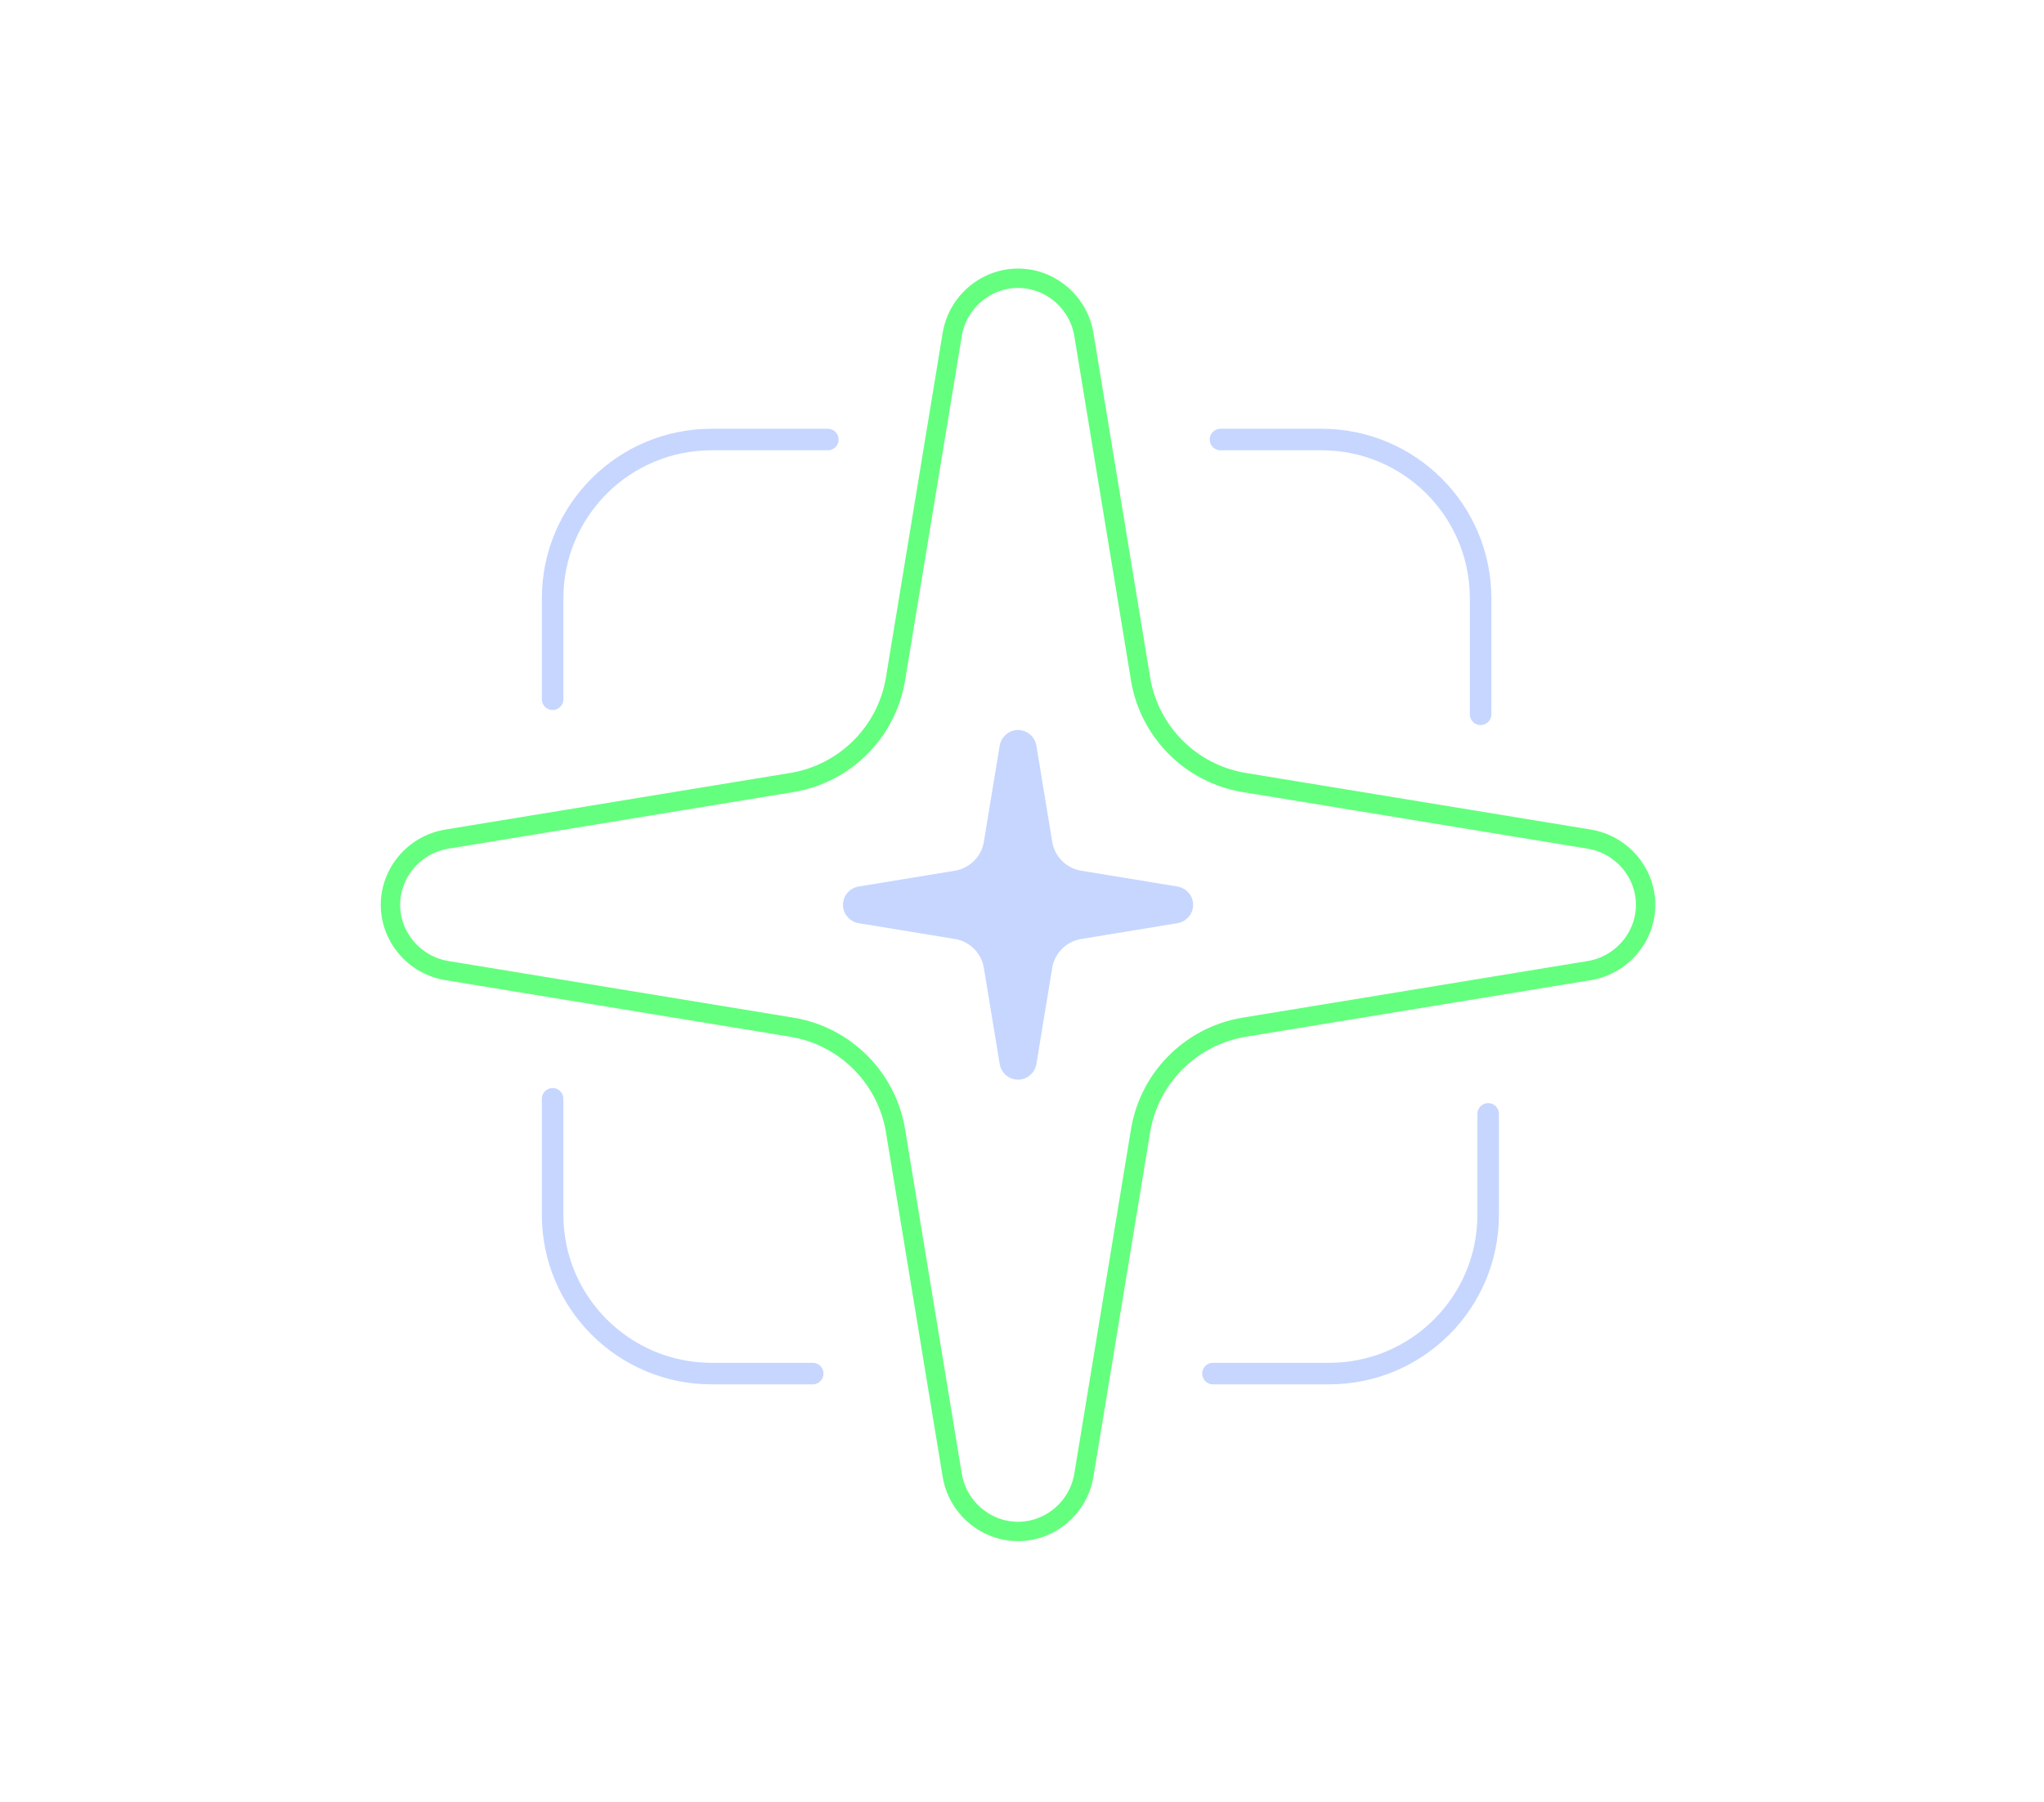 <svg width="211" height="186" viewBox="0 0 211 186" fill="none" xmlns="http://www.w3.org/2000/svg">
<path d="M125.99 45.371H136.419C145.492 45.371 152.841 52.709 152.841 61.768V73.738" stroke="#C6D6FF" stroke-width="2.221" stroke-linecap="round" stroke-linejoin="round"/>
<path d="M83.897 141.793H73.469C64.395 141.793 57.046 134.455 57.046 125.396V113.426" stroke="#C6D6FF" stroke-width="2.221" stroke-linecap="round" stroke-linejoin="round"/>
<path d="M153.622 114.984V125.396C153.622 134.456 146.273 141.793 137.199 141.793H125.21" stroke="#C6D6FF" stroke-width="2.221" stroke-linecap="round" stroke-linejoin="round"/>
<path d="M57.046 72.18V61.768C57.046 52.709 64.395 45.371 73.469 45.371H85.457" stroke="#C6D6FF" stroke-width="2.221" stroke-linecap="round" stroke-linejoin="round"/>
<path d="M121.546 91.513C122.477 91.668 123.166 92.477 123.166 93.406C123.166 94.335 122.477 95.143 121.546 95.298L111.587 96.933C110.071 97.191 108.882 98.378 108.623 99.891L106.987 109.835C106.832 110.764 106.022 111.452 105.091 111.452C104.161 111.452 103.351 110.764 103.196 109.835L101.559 99.891C101.301 98.378 100.112 97.191 98.595 96.933L88.636 95.298C87.706 95.143 87.017 94.335 87.017 93.406C87.017 92.477 87.706 91.668 88.636 91.513L98.595 89.879C100.112 89.621 101.301 88.434 101.559 86.92L103.196 76.977C103.351 76.047 104.161 75.359 105.091 75.359C106.022 75.359 106.832 76.047 106.987 76.977L108.623 86.92C108.882 88.434 110.071 89.621 111.587 89.879L121.546 91.513Z" fill="#C6D6FF"/>
<path d="M164.071 86.623C167.406 87.178 169.876 90.076 169.876 93.406C169.876 96.736 167.406 99.634 164.071 100.189L128.375 106.047C122.94 106.972 118.678 111.227 117.752 116.653L111.885 152.294C111.329 155.623 108.426 158.09 105.092 158.09C101.757 158.09 98.854 155.623 98.298 152.294L92.431 116.653C91.505 111.227 87.243 106.972 81.808 106.047L46.112 100.189C42.777 99.634 40.307 96.736 40.307 93.406C40.307 90.076 42.777 87.178 46.112 86.623L81.808 80.766C87.243 79.841 91.505 75.586 92.431 70.16L98.298 34.519C98.854 31.189 101.757 28.723 105.092 28.723C108.426 28.723 111.329 31.189 111.885 34.519L117.752 70.16C118.678 75.586 122.94 79.841 128.375 80.766L164.071 86.623Z" stroke="#64FF7E" stroke-width="2" stroke-linecap="round" stroke-linejoin="round"/>
</svg>
